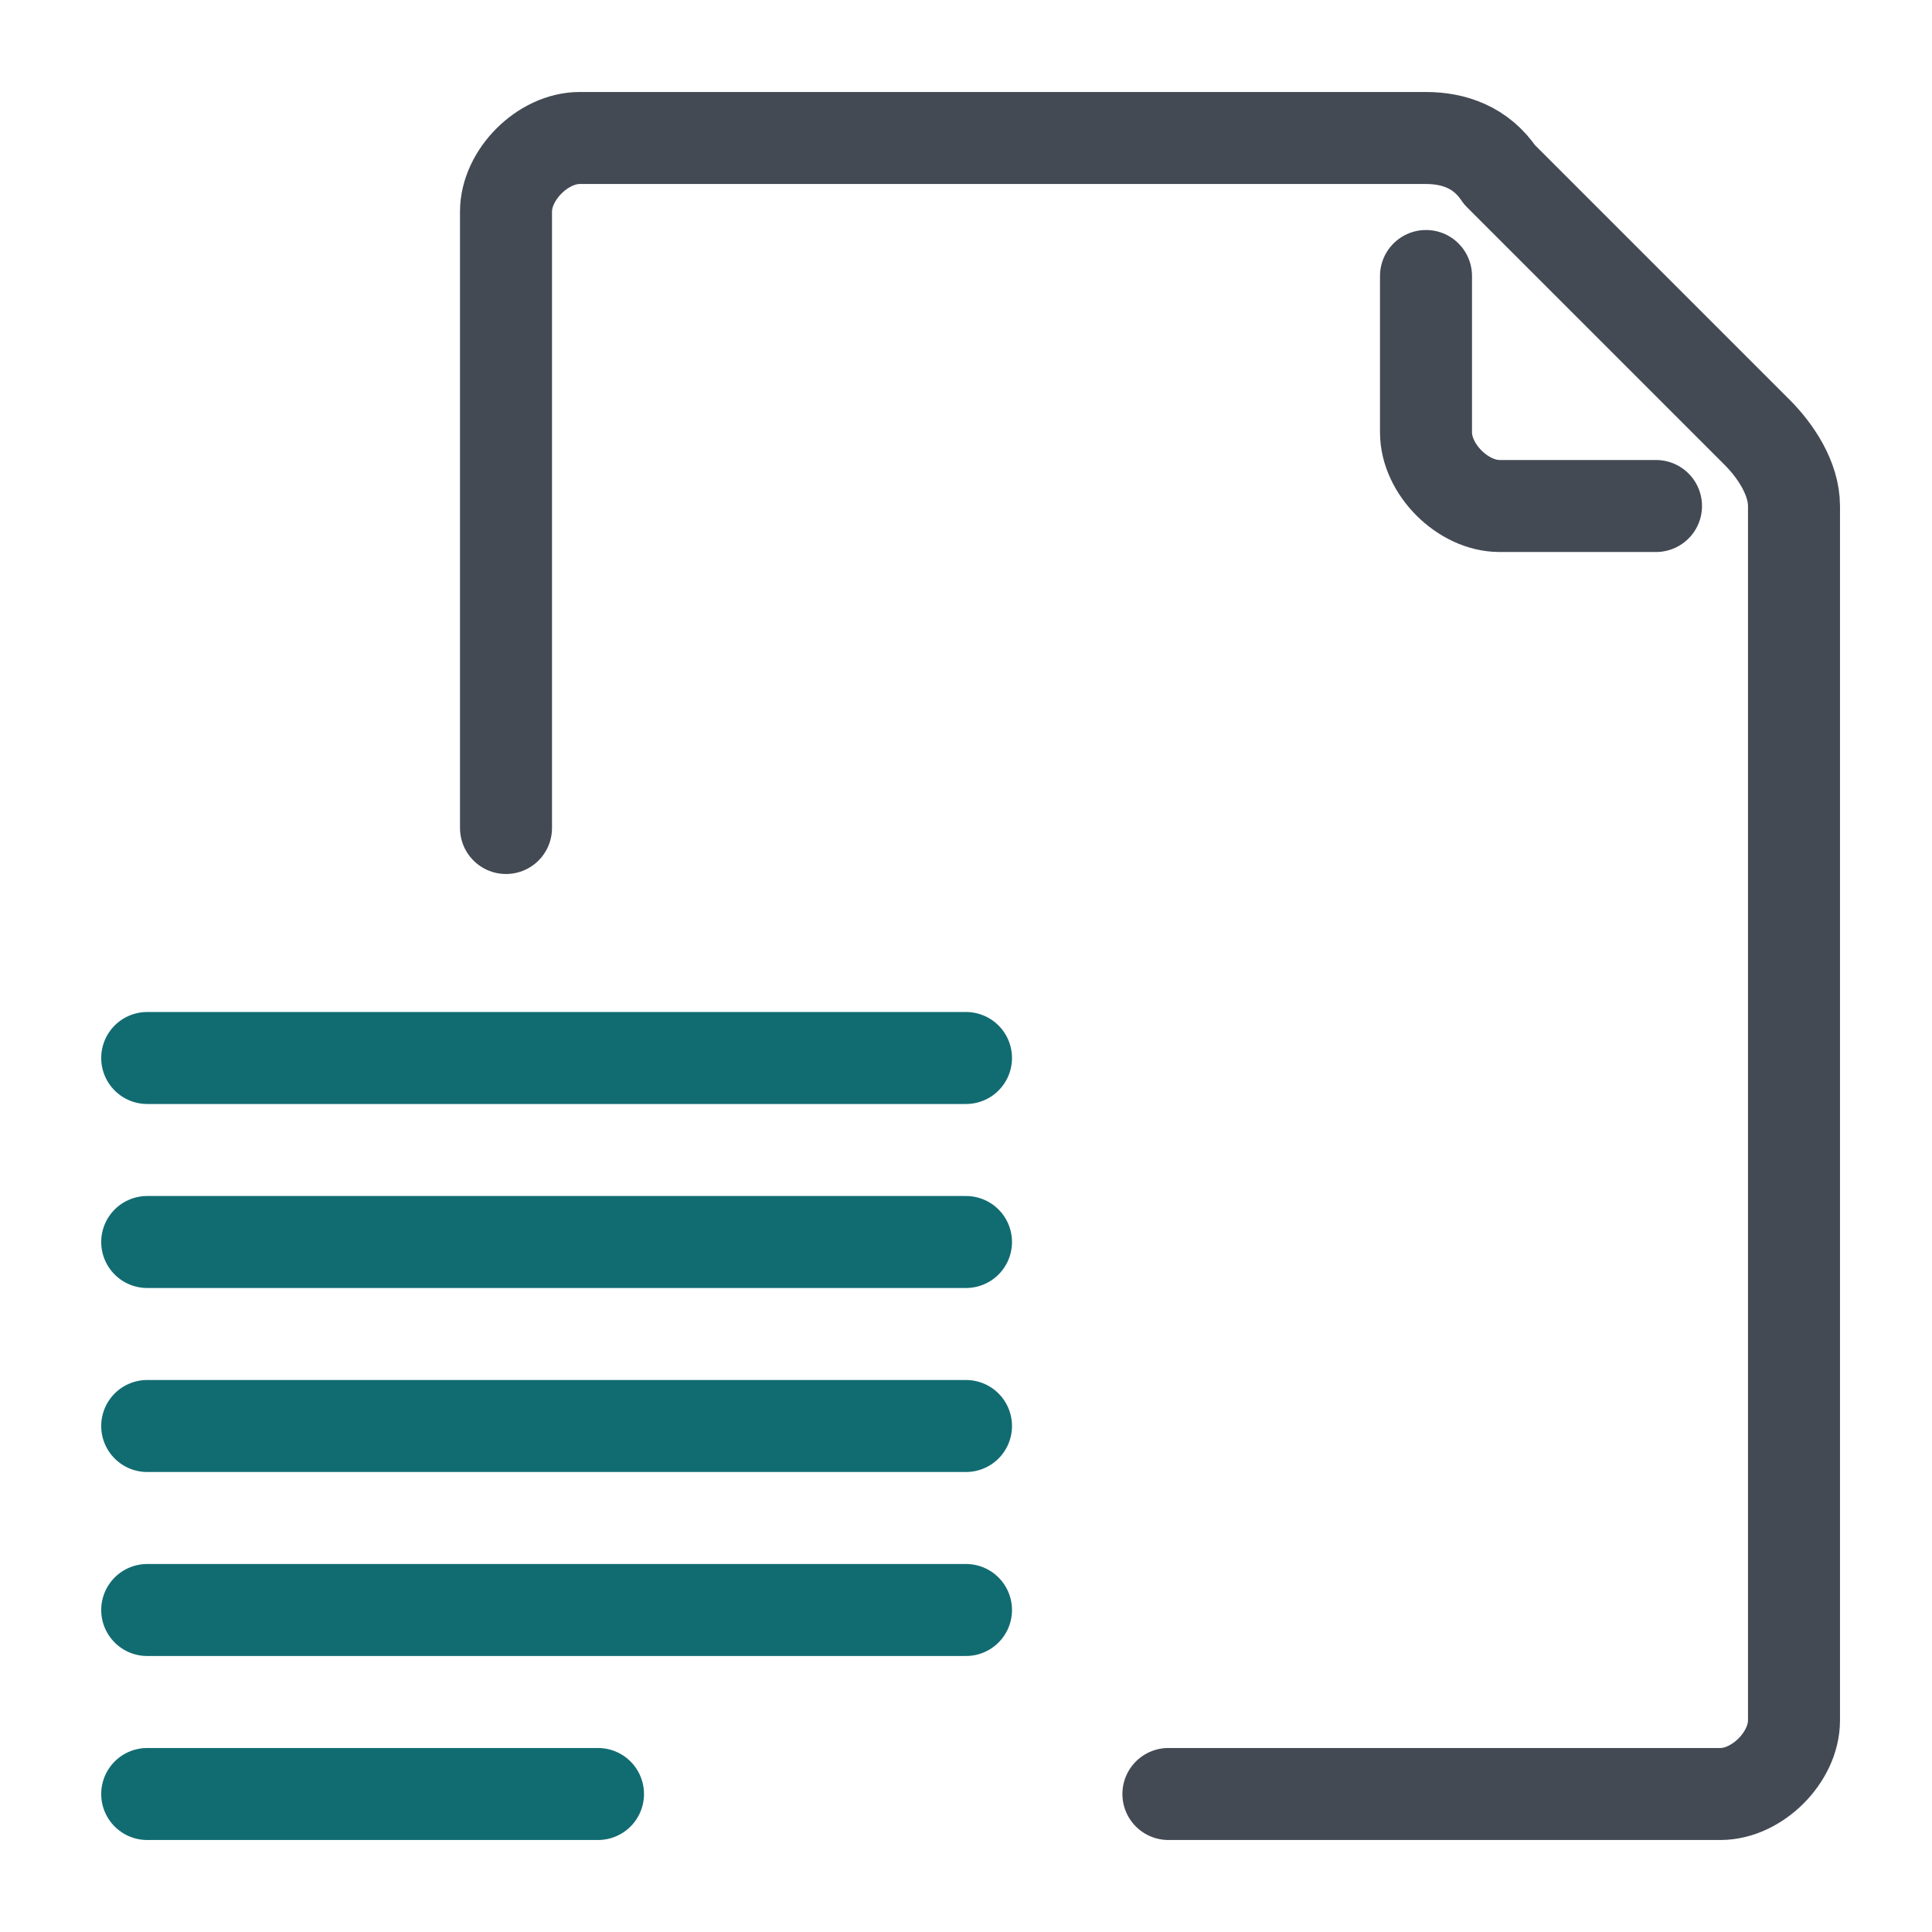 <?xml version="1.0" encoding="UTF-8"?>
<svg id="Layer_1" data-name="Layer 1" xmlns="http://www.w3.org/2000/svg" width="21" height="21" version="1.1" viewBox="0 0 21 21">
  <defs>
    <style>
      .cls-1 {
        stroke: #434a54;
      }

      .cls-1, .cls-2 {
        fill: none;
        stroke-linecap: round;
        stroke-linejoin: round;
      }

      .cls-2 {
        stroke: #116c72;
      }
    </style>
  </defs>
  <g id="icon">
    <path class="cls-1" d="M5.5,9V2.3c0-.4.4-.8.8-.8h9.2c.3,0,.6.1.8.4l2.8,2.8c.2.2.4.5.4.8v13.2c0,.4-.4.8-.8.8h-6M15.5,3v1.7c0,.4.4.8.8.8h1.7"/>
    <line class="cls-2" x1="1.6" y1="11.5" x2="10.5" y2="11.5"/>
    <line class="cls-2" x1="1.6" y1="13.5" x2="10.5" y2="13.5"/>
    <line class="cls-2" x1="1.6" y1="15.5" x2="10.5" y2="15.5"/>
    <line class="cls-2" x1="1.6" y1="17.5" x2="10.5" y2="17.5"/>
    <line class="cls-2" x1="1.6" y1="19.5" x2="6.5" y2="19.5"/>
  </g>
</svg>